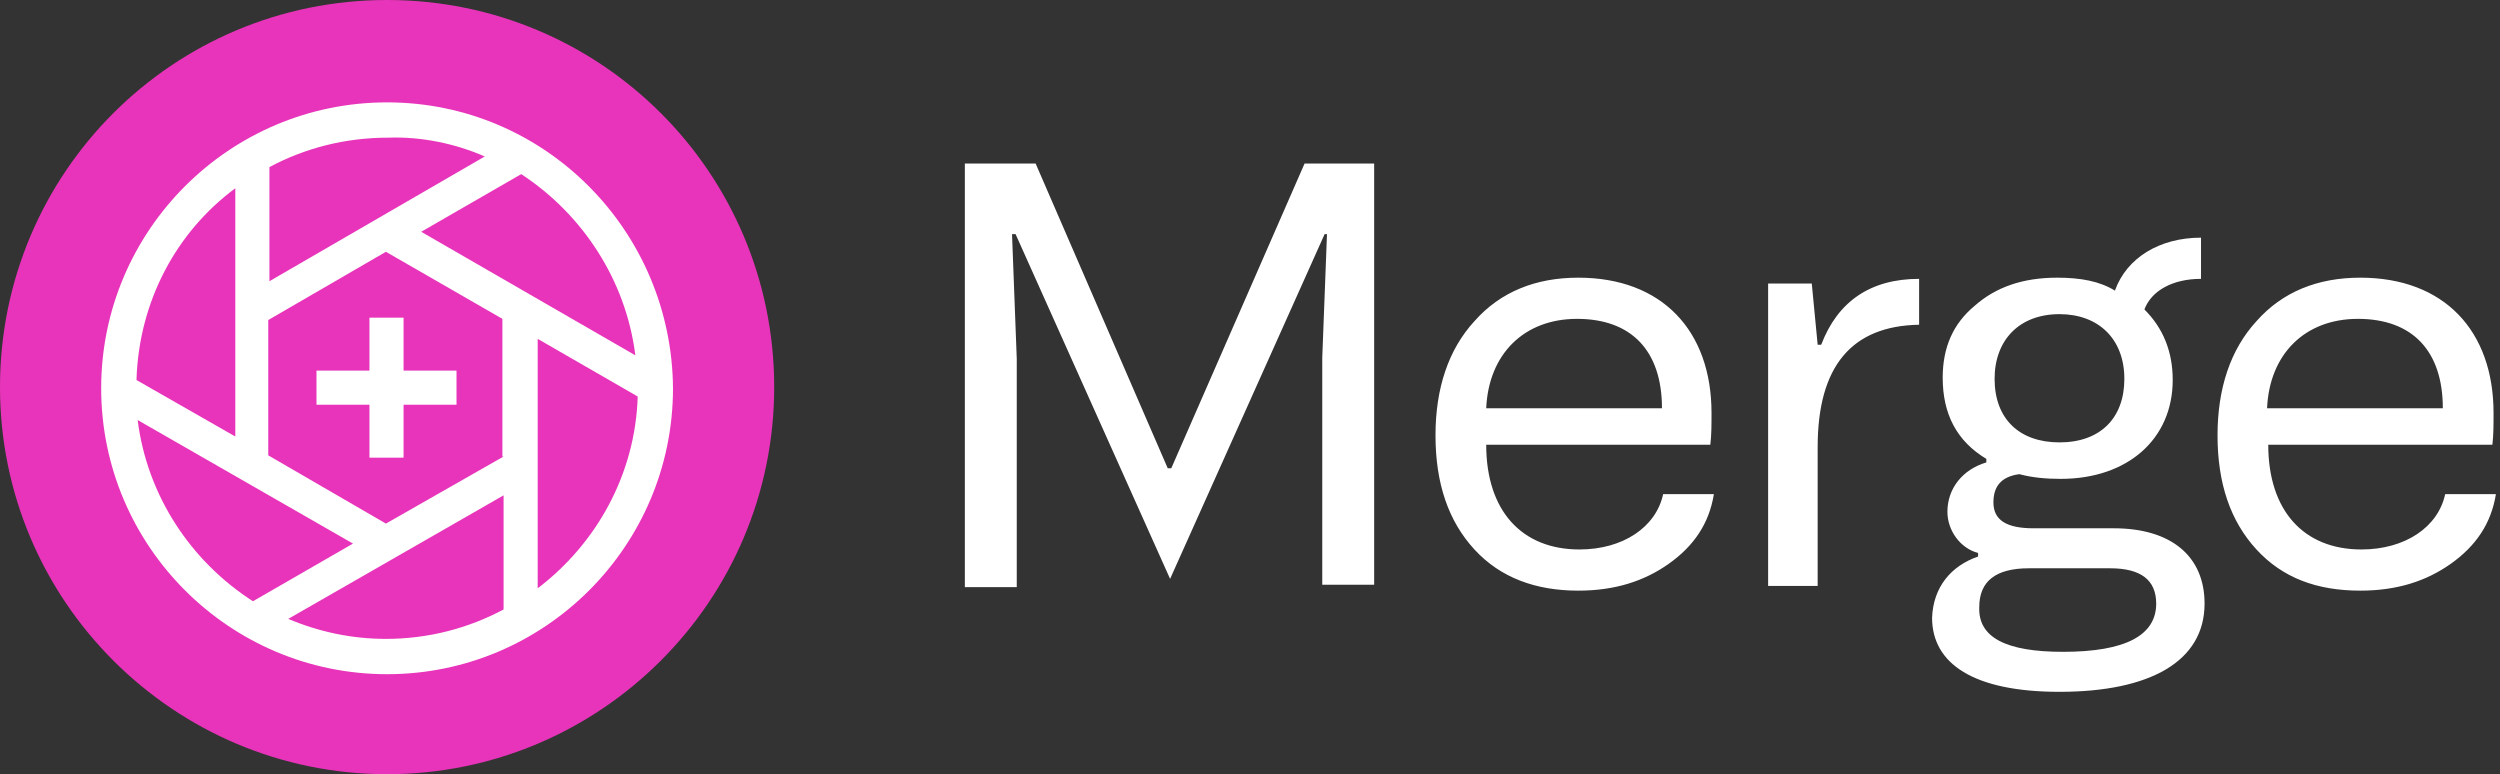 <svg width="155" height="48" viewBox="0 0 155 48" fill="none" xmlns="http://www.w3.org/2000/svg">
<rect x="0" y="0" width="155" height="48" fill="#333333" stroke="none"/>
<g id="Merative_Merge_horz_logo_color_rev_RGB">
<path id="Vector" d="M59.821 36.328V10.14H64.209L72.4 29.033H72.619L80.883 10.14H85.198V36.255H81.98V22.176L82.273 14.517H82.126L72.546 35.89L62.966 14.517H62.746L63.039 22.249V36.401H59.821V36.328ZM91.414 34.067C89.805 32.316 89.001 29.982 89.001 26.991C89.001 24.073 89.805 21.666 91.414 19.915C93.023 18.091 95.217 17.216 97.85 17.216C103.042 17.216 106.114 20.498 106.114 25.605C106.114 26.334 106.114 26.991 106.04 27.574H92.145C92.145 31.659 94.339 34.067 97.923 34.067C100.629 34.067 102.676 32.681 103.115 30.638H106.26C105.967 32.462 105.017 33.848 103.481 34.942C101.945 36.036 100.117 36.62 97.85 36.62C95.217 36.62 93.023 35.818 91.414 34.067ZM103.042 25.313C103.042 21.738 101.141 19.769 97.776 19.769C94.486 19.769 92.292 21.957 92.145 25.313H103.042ZM109.624 36.328V17.58H112.33L112.695 21.374H112.915C113.939 18.675 115.986 17.289 118.985 17.289V20.134C114.816 20.206 112.695 22.687 112.695 27.72V36.328H109.624ZM122.641 34.504V34.285C121.544 33.994 120.74 32.9 120.74 31.732C120.74 30.273 121.691 29.106 123.153 28.669V28.45C121.325 27.355 120.447 25.678 120.447 23.416C120.447 21.52 121.106 20.061 122.422 18.966C123.738 17.799 125.42 17.216 127.541 17.216C129.004 17.216 130.174 17.434 131.125 18.018C131.856 15.976 133.904 14.735 136.463 14.735V17.289C134.708 17.289 133.392 18.018 132.953 19.185C134.123 20.352 134.708 21.811 134.708 23.562C134.708 27.21 131.929 29.69 127.76 29.69C126.883 29.69 126.005 29.617 125.201 29.398C124.104 29.544 123.592 30.128 123.592 31.149C123.592 32.243 124.396 32.754 126.078 32.754H131.051C134.635 32.754 136.683 34.504 136.683 37.422C136.683 40.997 133.318 42.893 127.687 42.893C122.349 42.893 119.789 41.143 119.789 38.298C119.862 36.401 120.959 35.088 122.641 34.504ZM127.907 40.413C131.783 40.413 133.684 39.392 133.684 37.422C133.684 35.963 132.733 35.234 130.832 35.234H125.786C123.738 35.234 122.714 36.036 122.714 37.641C122.641 39.538 124.396 40.413 127.907 40.413ZM127.687 27.428C130.247 27.428 131.71 25.896 131.71 23.489C131.71 21.009 130.101 19.477 127.687 19.477C125.201 19.477 123.665 21.082 123.665 23.489C123.665 25.969 125.201 27.428 127.687 27.428ZM139.9 34.067C138.291 32.316 137.487 29.982 137.487 26.991C137.487 24.073 138.291 21.666 139.9 19.915C141.509 18.091 143.703 17.216 146.336 17.216C151.528 17.216 154.6 20.498 154.6 25.605C154.6 26.334 154.6 26.991 154.527 27.574H140.632C140.632 31.659 142.826 34.067 146.409 34.067C149.115 34.067 151.163 32.681 151.601 30.638H154.746C154.453 32.462 153.503 33.848 151.967 34.942C150.431 36.036 148.603 36.62 146.336 36.62C143.63 36.62 141.509 35.818 139.9 34.067ZM151.455 25.313C151.455 21.738 149.554 19.769 146.19 19.769C142.899 19.769 140.705 21.957 140.558 25.313H151.455Z" fill="white"/>
<path id="Vector_2" d="M24 48C10.796 48 0 37.277 0 24C0 10.723 10.723 0 24 0C37.277 0 48 10.723 48 24C48 37.277 37.204 48 24 48Z" fill="#E834BA"/>
<path id="Vector_3" d="M24 6.347C14.225 6.347 6.273 14.298 6.273 24.073C6.273 33.848 14.225 41.8 24 41.8C33.775 41.8 41.726 33.848 41.726 24.073C41.653 14.298 33.775 6.347 24 6.347ZM39.392 22.031L26.115 14.371L32.316 10.796C36.109 13.277 38.808 17.362 39.392 22.031ZM31.222 28.304L23.927 32.462L16.632 28.231V19.842L23.927 15.611L31.149 19.769V28.304H31.222ZM30.055 9.702L16.705 17.435V10.359C18.893 9.192 21.374 8.535 24.073 8.535C26.115 8.462 28.231 8.9 30.055 9.702ZM14.589 11.672V27.064L8.462 23.562C8.608 18.675 10.942 14.371 14.589 11.672ZM8.535 26.043L21.884 33.702L15.684 37.277C11.818 34.797 9.118 30.711 8.535 26.043ZM17.872 38.371L31.222 30.711V37.787C29.033 38.955 26.553 39.611 23.927 39.611C21.811 39.611 19.769 39.173 17.872 38.371ZM33.337 36.474V21.009L39.538 24.584C39.392 29.398 36.985 33.702 33.337 36.474ZM28.304 25.094H25.021V28.377H22.906V25.094H19.623V22.979H22.906V19.696H25.021V22.979H28.304V25.094Z" fill="white"/>
</g>
</svg>
